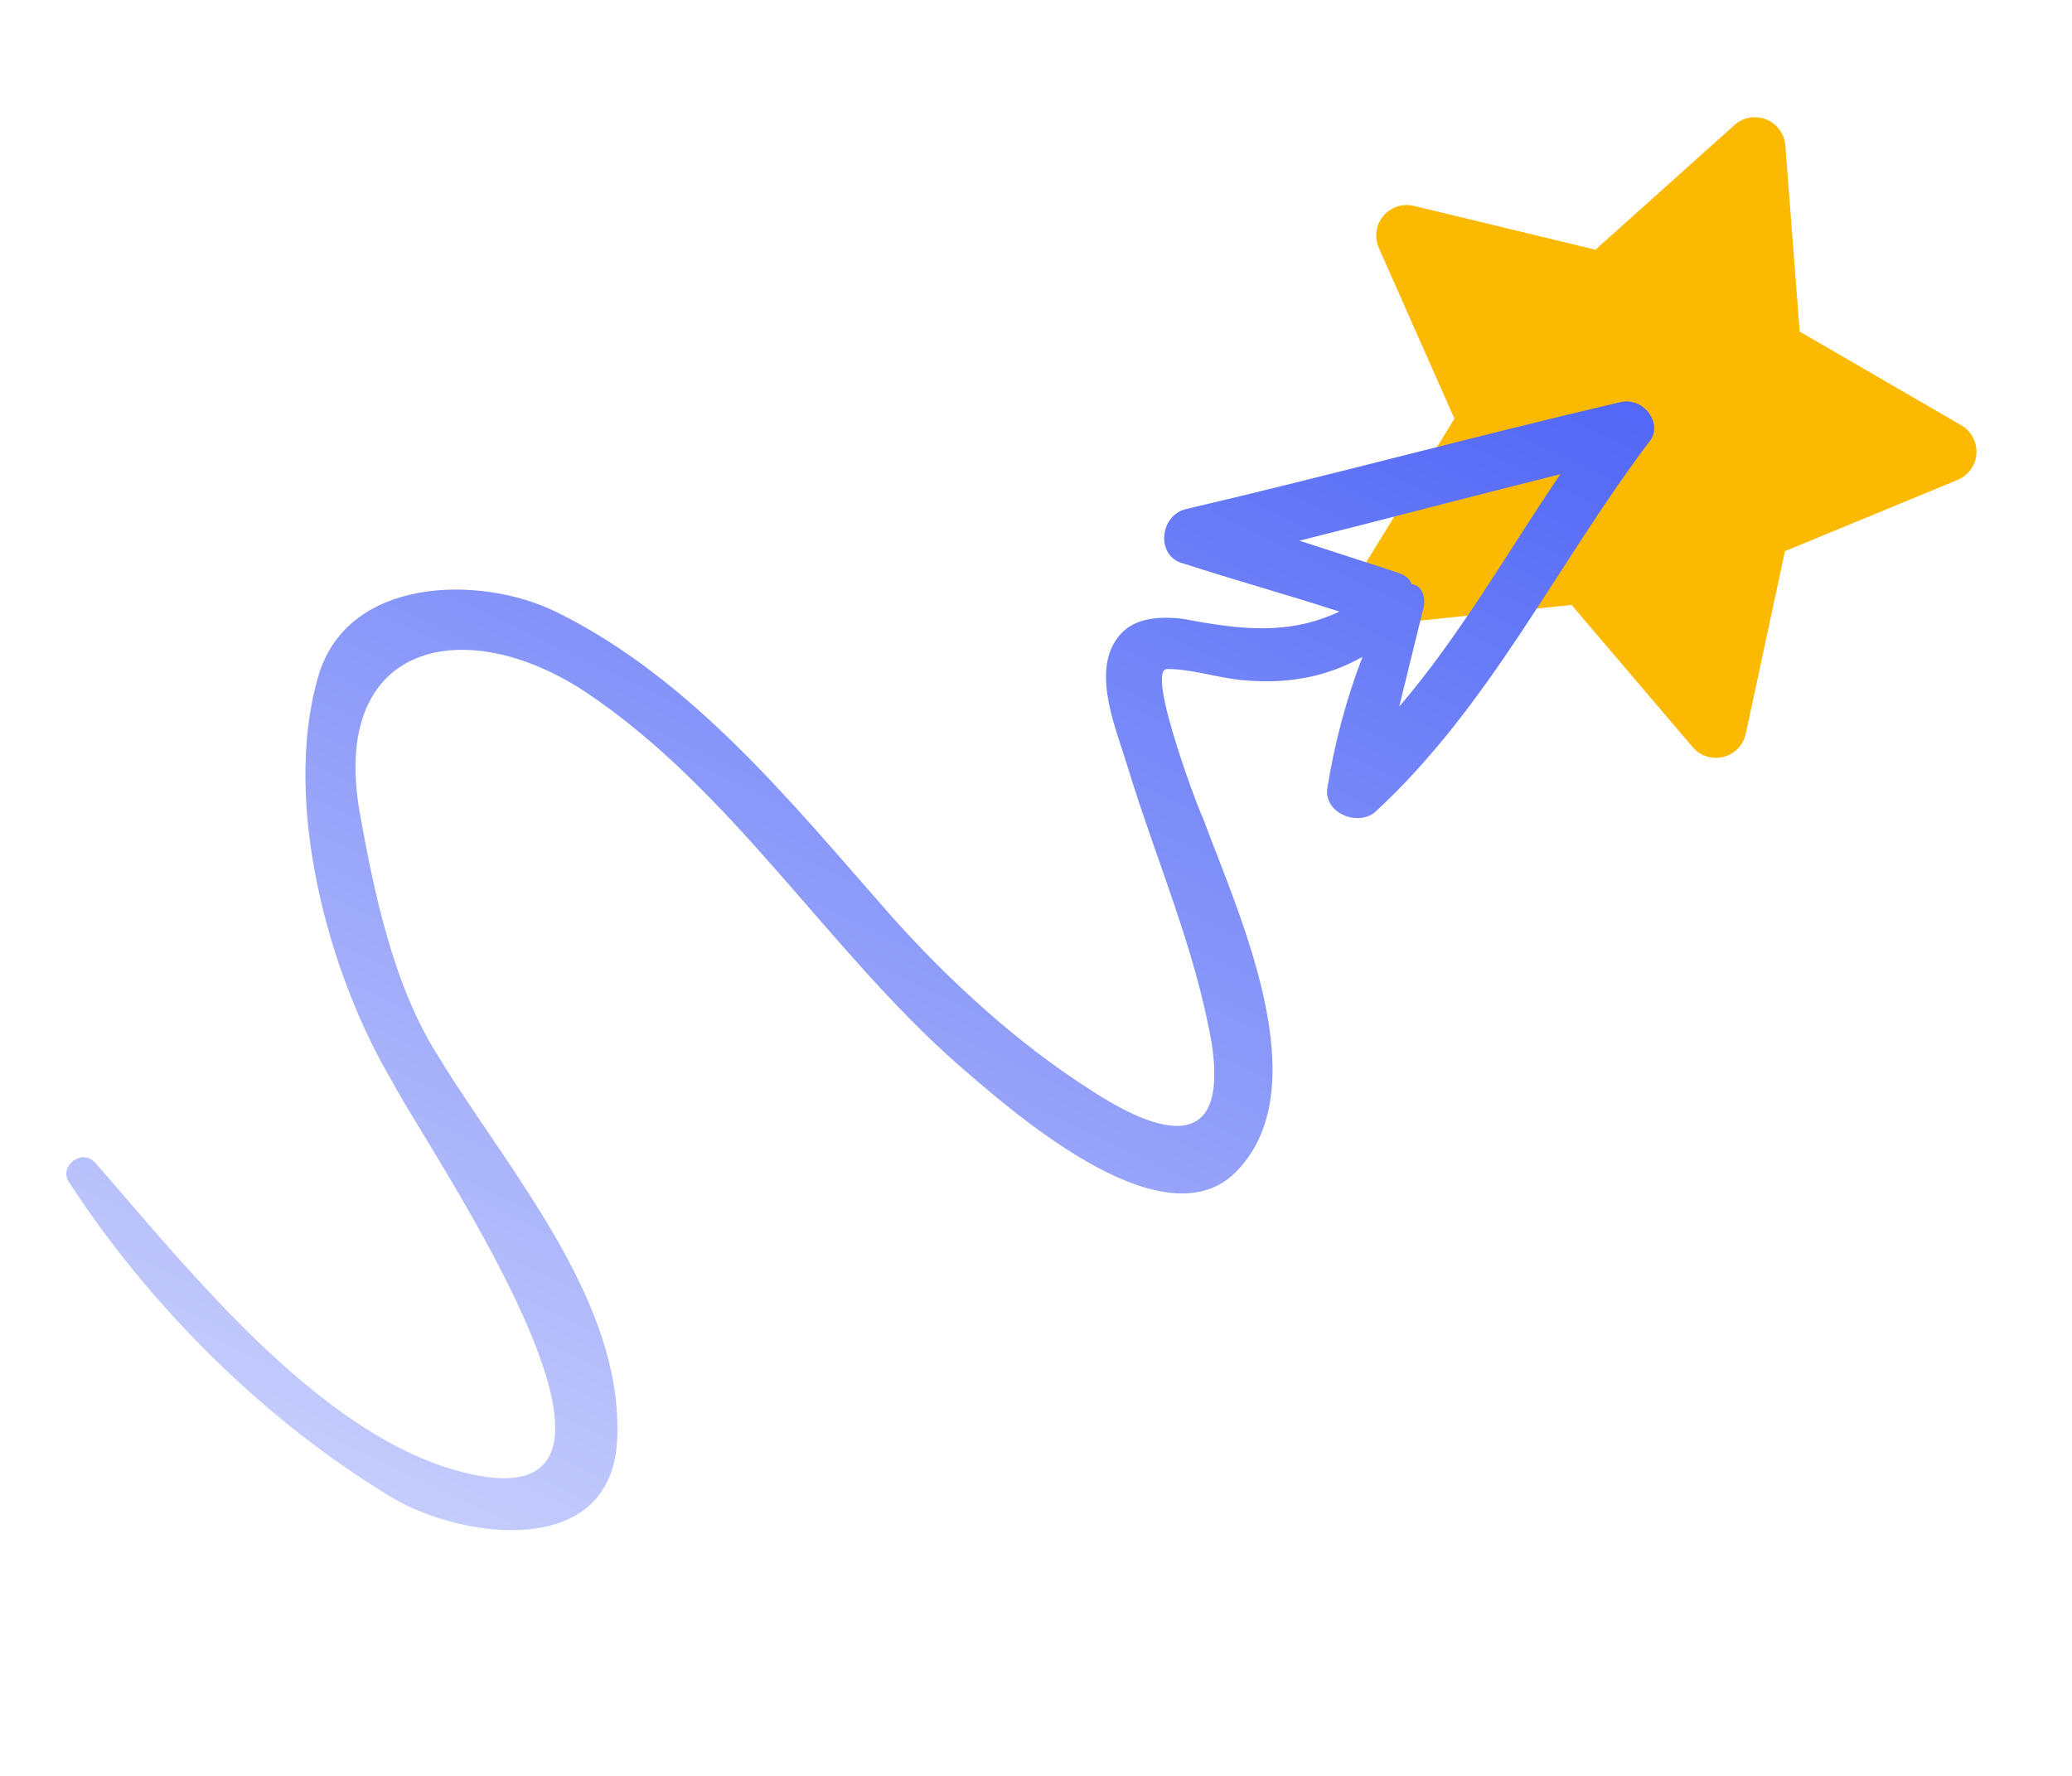 <svg width="133" height="114" viewBox="0 0 133 114" fill="none" xmlns="http://www.w3.org/2000/svg">
<path d="M126.864 29.127C126.914 28.382 126.537 27.674 125.891 27.3L115.522 21.286L114.598 9.335C114.54 8.591 114.065 7.944 113.373 7.666C112.68 7.389 111.89 7.528 111.334 8.027L102.411 16.03L90.759 13.216C90.033 13.041 89.271 13.293 88.793 13.866C88.315 14.438 88.204 15.233 88.506 15.915L93.36 26.875L87.084 37.087C86.693 37.723 86.697 38.526 87.094 39.157C87.491 39.789 88.212 40.141 88.954 40.064L100.878 38.834L108.651 47.96C109.138 48.532 109.904 48.77 110.623 48.589C111.346 48.407 111.903 47.83 112.06 47.1L114.575 35.38L125.656 30.808C126.345 30.523 126.814 29.871 126.864 29.127Z" fill="#FCB901"/>
<path d="M103.912 25.838C94.64 28.003 85.419 30.509 76.147 32.675C74.399 33.078 74.177 35.755 75.98 36.178C79.345 37.27 82.611 38.168 85.975 39.26C82.729 40.793 79.613 40.429 75.96 39.729C74.402 39.547 72.603 39.61 71.642 41.076C70.103 43.326 71.689 46.913 72.388 49.242C74.186 55.161 76.713 60.831 77.783 67C78.862 74.141 74.425 72.863 70.025 69.98C65.332 67.002 60.971 63 57.291 58.895C50.91 51.651 44.474 43.58 35.684 39.273C30.801 36.88 22.193 36.997 20.397 43.529C18.127 51.524 21.035 62.493 25.226 69.512C27.202 73.387 43.735 97.185 30.632 94.712C21.035 92.892 12.239 81.629 6.103 74.626C5.269 73.709 3.77 74.839 4.411 75.856C9.582 83.839 17.034 91.27 25.293 96.213C29.789 98.804 39.235 100.09 39.611 92.451C40.075 83.546 32.615 75.143 28.18 67.883C25.274 63.383 24.009 57.313 23.093 52.165C21.157 41.188 29.848 39.319 37.573 44.413C47.011 50.709 53.075 60.923 61.5 68.346C64.537 70.948 74.531 80.012 79.308 75.256C84.809 69.765 79.318 58.281 77.18 52.413C77.231 52.753 73.457 42.959 74.916 42.947C76.375 42.935 77.984 43.458 79.542 43.639C82.511 43.956 85.085 43.498 87.458 42.166C86.41 44.898 85.654 47.725 85.191 50.647C85.009 52.205 87.156 53.063 88.267 52.13C95.654 45.31 99.862 36.327 105.83 28.4C106.842 27.273 105.514 25.387 103.912 25.838ZM91.325 39.217C91.61 38.339 91.239 37.544 90.606 37.5C90.456 36.966 89.847 36.797 89.262 36.607C87.36 35.989 85.312 35.325 83.41 34.708C89.041 33.301 94.525 31.847 100.156 30.44C96.743 35.477 93.721 40.803 89.818 45.357C90.289 43.408 90.807 41.312 91.325 39.217Z" fill="url(#paint0_linear_38_532)"/>
<defs>
<linearGradient id="paint0_linear_38_532" x1="0" y1="88.317" x2="43.553" y2="-3.509" gradientUnits="userSpaceOnUse">
<stop stop-color="#C9D0FC"/>
<stop offset="1" stop-color="#5167F6"/>
</linearGradient>
</defs>
</svg>
